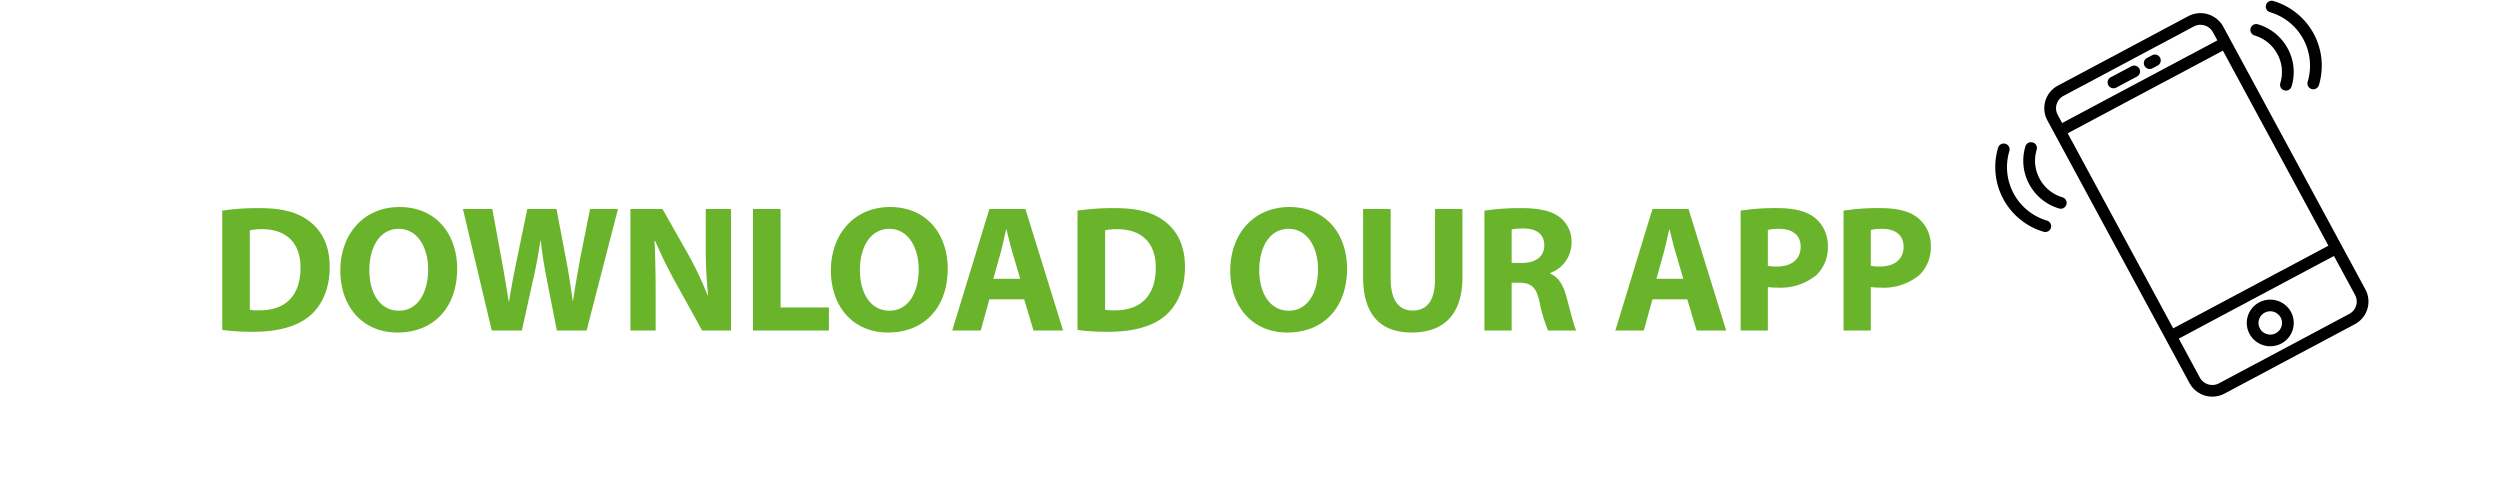 <svg xmlns="http://www.w3.org/2000/svg" xmlns:xlink="http://www.w3.org/1999/xlink" width="416" height="81" viewBox="0 0 416 81"><defs><filter id="a" x="0" y="13" width="416" height="68" filterUnits="userSpaceOnUse"><feOffset dy="3" input="SourceAlpha"/><feGaussianBlur stdDeviation="3" result="b"/><feFlood flood-opacity="0.161"/><feComposite operator="in" in2="b"/><feComposite in="SourceGraphic"/></filter></defs><g transform="translate(16636 14094)"><rect width="398" height="78.78" transform="translate(-16627 -14094)" fill="#fff" opacity="0.001"/><g transform="translate(-16905 -17304.619)"><g transform="translate(6332 3924.619)"><g transform="matrix(1, 0, 0, 1, -6063, -714)" filter="url(#a)"><rect width="398" height="50" transform="translate(9 19)" fill="#fff"/></g><path d="M1.98-.09a39.594,39.594,0,0,0,5.19.3c3.96,0,7.2-.84,9.33-2.61,1.95-1.65,3.36-4.32,3.36-8.19,0-3.57-1.32-6.06-3.42-7.62-1.95-1.47-4.44-2.16-8.28-2.16a40.815,40.815,0,0,0-6.18.42ZM6.57-16.68a9.508,9.508,0,0,1,2.07-.18c3.93,0,6.39,2.22,6.36,6.42,0,4.83-2.7,7.11-6.84,7.08a8.413,8.413,0,0,1-1.59-.09Zm24.9-3.87c-5.97,0-9.84,4.53-9.84,10.59C21.63-4.2,25.14.33,31.14.33c5.91,0,9.93-4.02,9.93-10.65C41.07-15.9,37.68-20.55,31.47-20.55Zm-.12,3.63c3.15,0,4.89,3.12,4.89,6.75,0,3.93-1.77,6.87-4.86,6.87-3.06,0-4.92-2.79-4.92-6.75C26.46-13.98,28.26-16.92,31.35-16.92ZM51.84,0l1.92-8.7c.48-2.04.81-3.96,1.17-6.24h.06c.24,2.31.57,4.2.96,6.24L57.66,0h4.95l5.22-20.22H63.18l-1.65,8.28c-.42,2.4-.87,4.77-1.17,7.02H60.3c-.3-2.25-.63-4.41-1.08-6.78L57.6-20.22H52.74l-1.71,8.28c-.51,2.49-.99,4.92-1.32,7.11h-.06c-.33-2.04-.75-4.65-1.2-7.05l-1.53-8.34H42.03L46.83,0ZM74.1,0V-6.09c0-3.3-.06-6.15-.18-8.82l.09-.03A75.109,75.109,0,0,0,77.52-7.8L81.84,0h4.8V-20.22h-4.2v5.91a75.036,75.036,0,0,0,.39,8.43h-.09a58.624,58.624,0,0,0-3.3-6.93l-4.2-7.41H69.9V0ZM90.3,0h12.63V-3.84H94.89V-20.22H90.3Zm22.8-20.55c-5.97,0-9.84,4.53-9.84,10.59,0,5.76,3.51,10.29,9.51,10.29,5.91,0,9.93-4.02,9.93-10.65C122.7-15.9,119.31-20.55,113.1-20.55Zm-.12,3.63c3.15,0,4.89,3.12,4.89,6.75,0,3.93-1.77,6.87-4.86,6.87-3.06,0-4.92-2.79-4.92-6.75C108.09-13.98,109.89-16.92,112.98-16.92ZM135.42-5.19,136.98,0h4.92l-6.27-20.22h-6L123.45,0h4.74l1.44-5.19Zm-5.13-3.42,1.2-4.29c.33-1.17.63-2.7.93-3.9h.06c.3,1.2.66,2.7,1.02,3.9l1.26,4.29ZM144.3-.09a39.6,39.6,0,0,0,5.19.3c3.96,0,7.2-.84,9.33-2.61,1.95-1.65,3.36-4.32,3.36-8.19,0-3.57-1.32-6.06-3.42-7.62-1.95-1.47-4.44-2.16-8.28-2.16a40.815,40.815,0,0,0-6.18.42Zm4.59-16.59a9.508,9.508,0,0,1,2.07-.18c3.93,0,6.39,2.22,6.36,6.42,0,4.83-2.7,7.11-6.84,7.08a8.413,8.413,0,0,1-1.59-.09Zm30.66-3.87c-5.97,0-9.84,4.53-9.84,10.59,0,5.76,3.51,10.29,9.51,10.29,5.91,0,9.93-4.02,9.93-10.65C189.15-15.9,185.76-20.55,179.55-20.55Zm-.12,3.63c3.15,0,4.89,3.12,4.89,6.75,0,3.93-1.77,6.87-4.86,6.87-3.06,0-4.92-2.79-4.92-6.75C174.54-13.98,176.34-16.92,179.43-16.92Zm12.39-3.3V-8.94c0,6.45,3,9.27,8.1,9.27,5.28,0,8.43-2.97,8.43-9.21V-20.22h-4.56V-8.58c0,3.57-1.32,5.25-3.72,5.25-2.34,0-3.66-1.77-3.66-5.25V-20.22ZM212.01,0h4.53V-7.95h1.38c1.86.03,2.73.72,3.27,3.24A25.3,25.3,0,0,0,222.6,0h4.68c-.39-.78-1.02-3.42-1.65-5.7-.51-1.86-1.29-3.21-2.7-3.78v-.09a5.366,5.366,0,0,0,3.57-4.98,5.133,5.133,0,0,0-1.86-4.23c-1.44-1.14-3.54-1.59-6.54-1.59a40.178,40.178,0,0,0-6.09.42Zm4.53-16.83a11.414,11.414,0,0,1,2.07-.15c2.1.03,3.36.96,3.36,2.82,0,1.77-1.35,2.91-3.63,2.91h-1.8ZM245.76-5.19,247.32,0h4.92l-6.27-20.22h-6L233.79,0h4.74l1.44-5.19Zm-5.13-3.42,1.2-4.29c.33-1.17.63-2.7.93-3.9h.06c.3,1.2.66,2.7,1.02,3.9l1.26,4.29ZM254.64,0h4.53V-7.23a11.513,11.513,0,0,0,1.56.09,9.375,9.375,0,0,0,6.57-2.13,6.462,6.462,0,0,0,1.86-4.8A5.911,5.911,0,0,0,267-18.75c-1.35-1.08-3.36-1.62-6.18-1.62a37.429,37.429,0,0,0-6.18.42Zm4.53-16.74a7.789,7.789,0,0,1,1.89-.18c2.28,0,3.57,1.11,3.57,2.97,0,2.07-1.5,3.3-3.93,3.3a6.989,6.989,0,0,1-1.53-.12ZM271.77,0h4.53V-7.23a11.513,11.513,0,0,0,1.56.09,9.375,9.375,0,0,0,6.57-2.13,6.462,6.462,0,0,0,1.86-4.8,5.911,5.911,0,0,0-2.16-4.68c-1.35-1.08-3.36-1.62-6.18-1.62a37.429,37.429,0,0,0-6.18.42Zm4.53-16.74a7.789,7.789,0,0,1,1.89-.18c2.28,0,3.57,1.11,3.57,2.97,0,2.07-1.5,3.3-3.93,3.3a6.989,6.989,0,0,1-1.53-.12Z" transform="translate(-6028 -659)" fill="#69b42b"/></g><g transform="translate(-101.143 2451.797)"><g transform="translate(702.142 758.952)"><g transform="translate(8.17 2.059)"><path d="M769.633,770.43l-21.685,11.549a4.26,4.26,0,0,0-1.756,5.782l23.654,43.721a4.326,4.326,0,0,0,5.828,1.744l21.684-11.548a4.26,4.26,0,0,0,1.758-5.783l-23.655-43.722A4.327,4.327,0,0,0,769.633,770.43Z" transform="translate(-745.681 -769.923)" fill="#fff"/></g><path d="M769.633,770.43l-21.685,11.549a4.26,4.26,0,0,0-1.756,5.782l23.654,43.721a4.326,4.326,0,0,0,5.828,1.744l21.684-11.548a4.26,4.26,0,0,0,1.758-5.783l-23.655-43.722A4.327,4.327,0,0,0,769.633,770.43Zm-20.058,19.484L775.4,776.16l17.559,32.456-25.825,13.755Zm-.7-6.227,21.683-11.548a2.363,2.363,0,0,1,3.183.951l.737,1.362-25.825,13.754-.737-1.362A2.326,2.326,0,0,1,748.873,783.687Zm47.561,36.282L774.75,831.518a2.363,2.363,0,0,1-3.182-.951l-3.51-6.487,25.825-13.754,3.51,6.487A2.325,2.325,0,0,1,796.434,819.969Z" transform="translate(-737.511 -767.864)"/><path d="M927.283,1024.421a3.866,3.866,0,0,0-1.594,5.25,3.928,3.928,0,0,0,5.291,1.583,3.866,3.866,0,0,0,1.6-5.25A3.927,3.927,0,0,0,927.283,1024.421Zm2.773,5.124a1.963,1.963,0,0,1-2.646-.791,1.933,1.933,0,0,1,.8-2.626,1.964,1.964,0,0,1,2.646.791A1.933,1.933,0,0,1,930.056,1029.545Z" transform="translate(-883.361 -974.229)"/><path d="M803.271,820.09l3.443-1.834a.965.965,0,0,0,.4-1.313.98.98,0,0,0-1.323-.4l-3.443,1.834a.965.965,0,0,0-.4,1.313A.98.98,0,0,0,803.271,820.09Z" transform="translate(-783.124 -805.645)"/><path d="M835.383,808.943l.861-.459a.964.964,0,0,0,.4-1.312.979.979,0,0,0-1.322-.4l-.861.459a.964.964,0,0,0-.4,1.312A.98.98,0,0,0,835.383,808.943Z" transform="translate(-809.21 -797.708)"/><path d="M943.418,758.994a.97.97,0,1,0-.563,1.856,9.288,9.288,0,0,1,6.262,11.575.967.967,0,0,0,.653,1.208.981.981,0,0,0,.744-.074.967.967,0,0,0,.474-.574A11.226,11.226,0,0,0,943.418,758.994Z" transform="translate(-897.118 -758.952)"/><path d="M929.7,779.64a.977.977,0,0,0-1.217.649.966.966,0,0,0,.653,1.207,6.359,6.359,0,0,1,3.795,3.083,6.272,6.272,0,0,1,.492,4.841.967.967,0,0,0,.653,1.208.98.98,0,0,0,.744-.074.966.966,0,0,0,.473-.575,8.179,8.179,0,0,0-.641-6.317A8.289,8.289,0,0,0,929.7,779.64Z" transform="translate(-885.978 -775.724)"/><path d="M704.5,886.781a.968.968,0,0,0-.653-1.208.978.978,0,0,0-1.218.648,11.226,11.226,0,0,0,7.569,13.991.981.981,0,0,0,.744-.074.967.967,0,0,0-.18-1.782A9.287,9.287,0,0,1,704.5,886.781Z" transform="translate(-702.142 -861.777)"/><path d="M728.619,884.388a.977.977,0,0,0-1.217.648,8.183,8.183,0,0,0,.641,6.317A8.3,8.3,0,0,0,733,895.375a.98.98,0,0,0,.744-.074.966.966,0,0,0-.18-1.782,6.354,6.354,0,0,1-3.794-3.083,6.263,6.263,0,0,1-.492-4.841A.969.969,0,0,0,728.619,884.388Z" transform="translate(-722.37 -860.815)"/></g></g></g></g></svg>